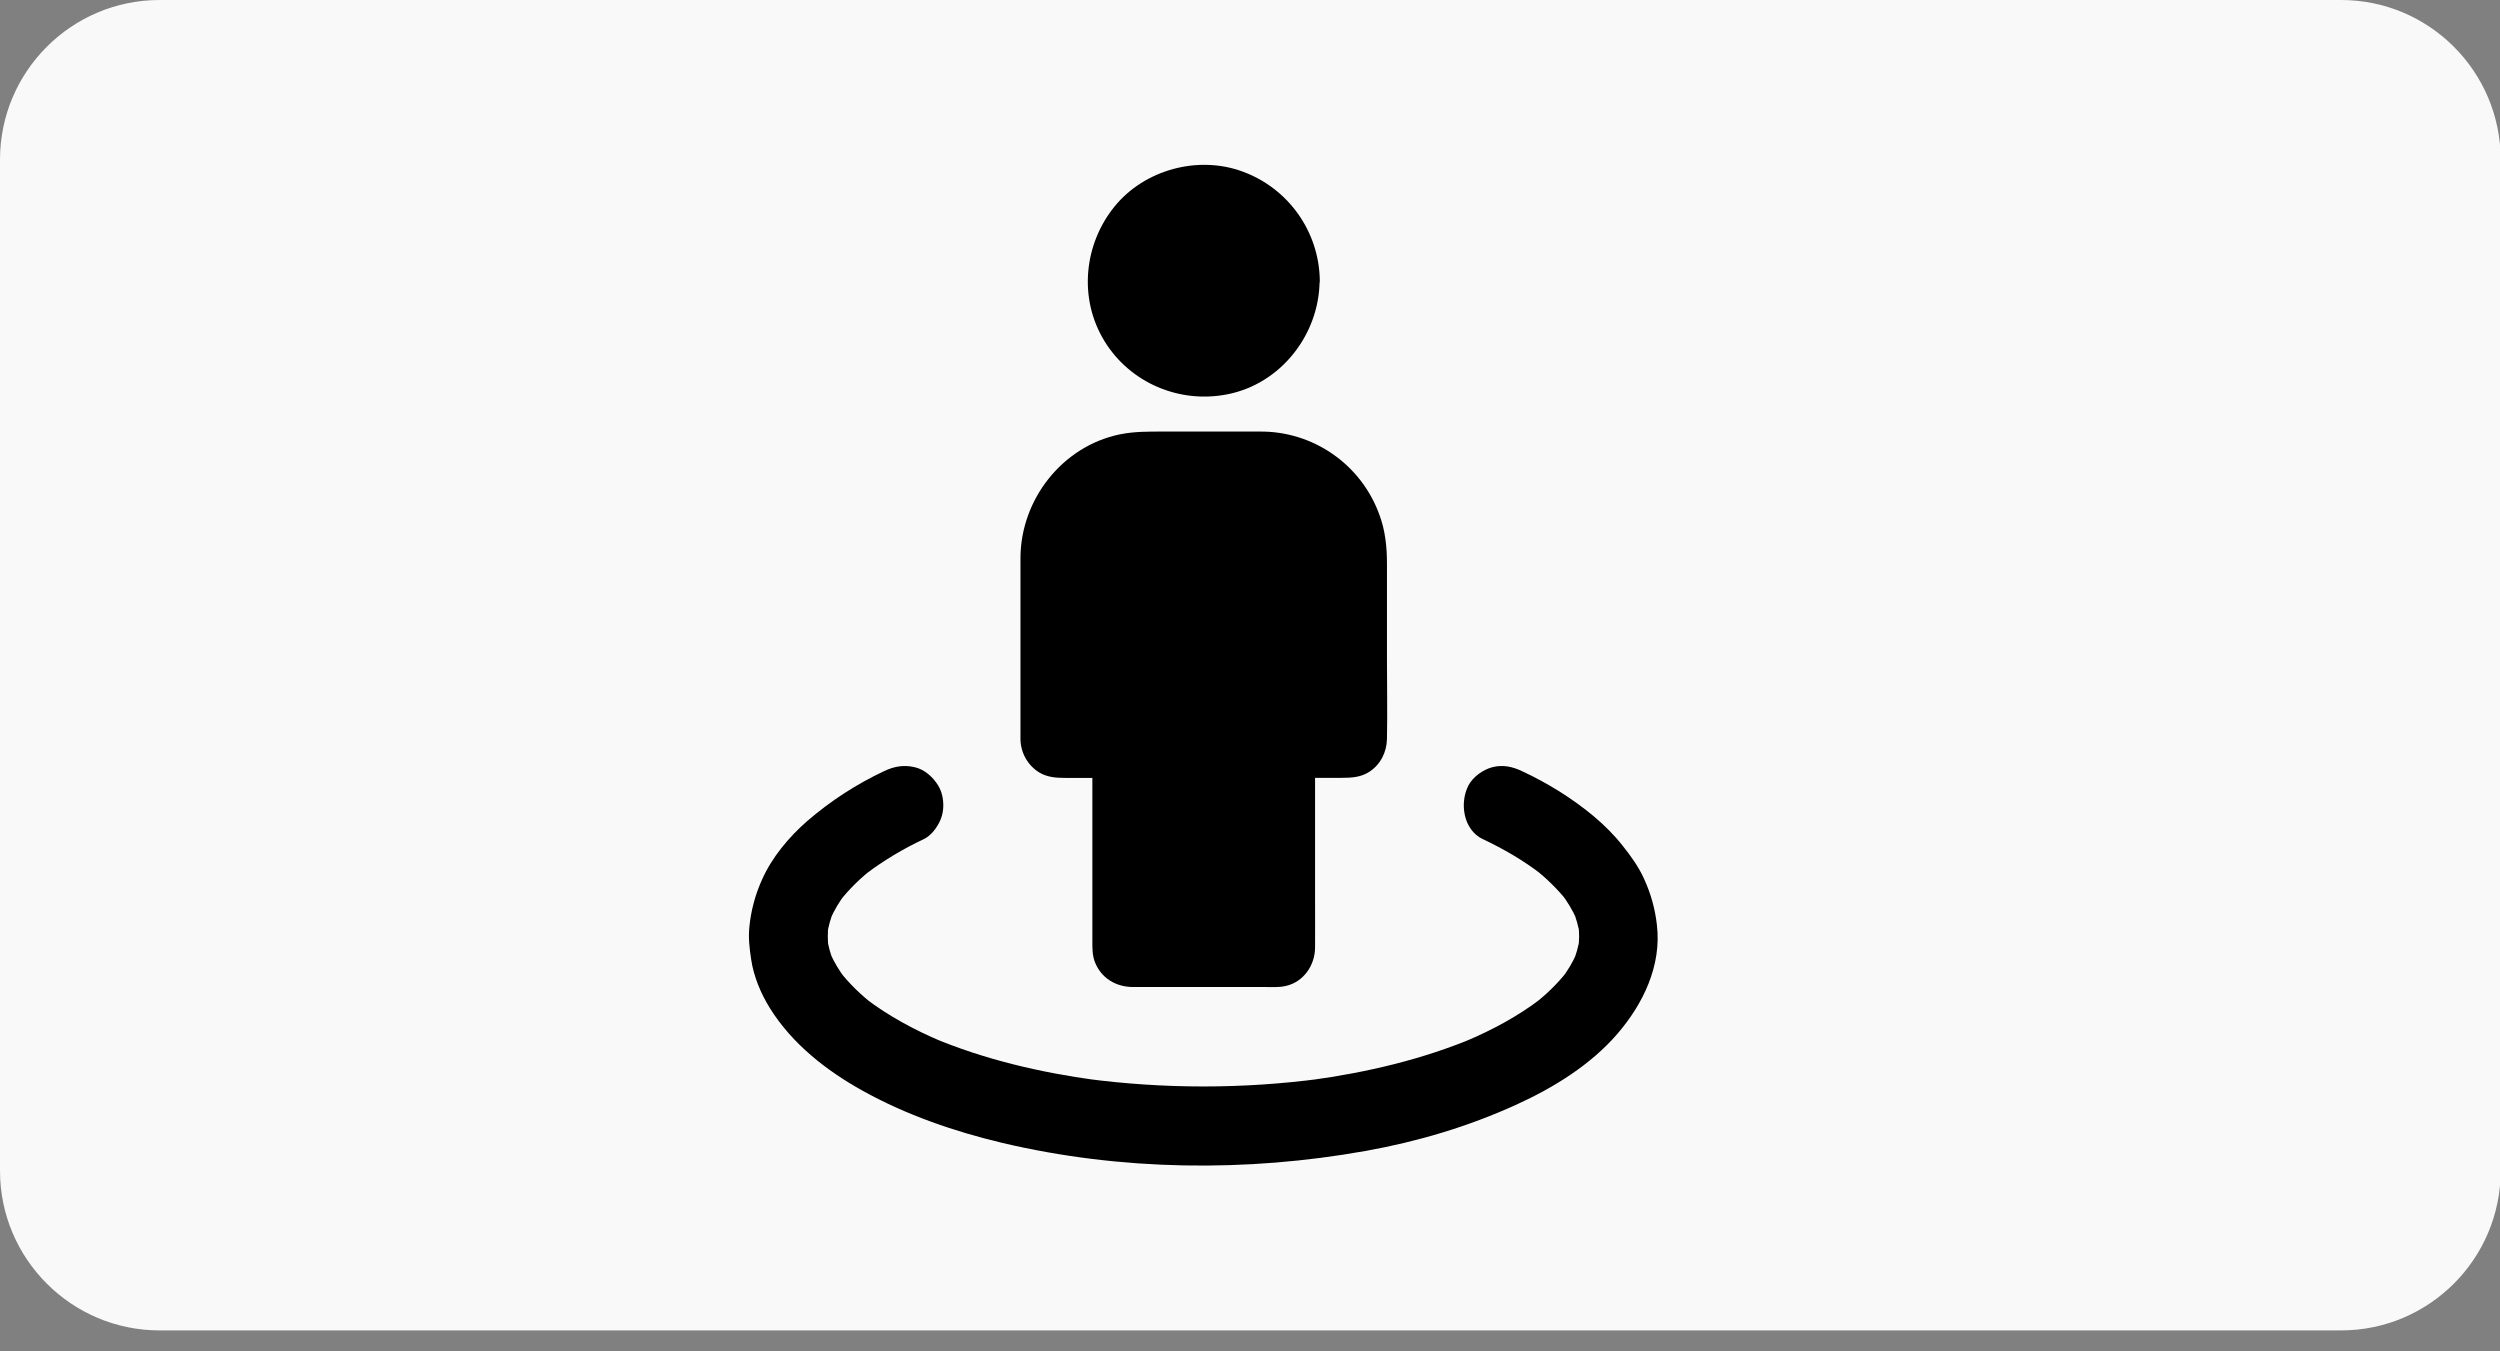 <?xml version="1.0" encoding="UTF-8" standalone="no"?><!-- Generator: Gravit.io --><svg xmlns="http://www.w3.org/2000/svg" xmlns:xlink="http://www.w3.org/1999/xlink" style="isolation:isolate" viewBox="0 0 37 20" width="37pt" height="20pt"><rect x="0" y="0" width="37" height="20" fill="#808080" stroke="none"/><defs><clipPath id="_clipPath_ArZ0hyA3bfigWFgd0k26kRYaNjdOaiI4"><rect width="37" height="20"/></clipPath></defs><g clip-path="url(#_clipPath_ArZ0hyA3bfigWFgd0k26kRYaNjdOaiI4)"><clipPath id="_clipPath_5Y0bijHiUDLf0QCpbbZr6dTVELLNTzp2"><rect x="0" y="0" width="37" height="20" transform="matrix(1,0,0,1,0,0)" fill="rgb(255,255,255)"/></clipPath><g clip-path="url(#_clipPath_5Y0bijHiUDLf0QCpbbZr6dTVELLNTzp2)"><g><path d=" M 2.362 0 L 34.648 0 C 35.951 0 37.01 1.059 37.01 2.363 L 37.01 17.327 C 37.01 18.631 35.951 19.69 34.648 19.69 L 2.362 19.69 C 1.059 19.69 0 18.631 0 17.327 L 0 2.363 C 0 1.059 1.059 0 2.362 0 Z " fill="rgb(249,249,249)"/><g><path d=" M 16.416 11.264 L 15.668 11.264 C 15.584 11.264 15.503 11.231 15.444 11.171 C 15.385 11.112 15.351 11.031 15.351 10.948 L 15.351 8.256 C 15.351 7.827 15.521 7.416 15.824 7.113 C 16.127 6.81 16.538 6.64 16.967 6.64 L 18.66 6.64 C 19.088 6.64 19.499 6.81 19.802 7.113 C 20.105 7.416 20.275 7.827 20.275 8.256 L 20.275 10.948 C 20.275 11.031 20.242 11.112 20.183 11.171 C 20.123 11.231 20.043 11.264 19.959 11.264 L 19.21 11.264 L 19.21 14.043 C 19.21 14.126 19.177 14.207 19.117 14.266 C 19.058 14.325 18.977 14.359 18.894 14.359 L 16.732 14.359 C 16.649 14.359 16.568 14.325 16.509 14.266 C 16.449 14.207 16.416 14.126 16.416 14.043 L 16.416 11.264 Z " fill="rgb(0,0,0)"/><path d=" M 16.416 11.014 L 15.683 11.014 C 15.674 11.013 15.666 11.013 15.658 11.014 C 15.629 11.016 15.662 11.014 15.669 11.016 C 15.659 11.013 15.648 11.011 15.637 11.008 C 15.611 10.996 15.646 11.011 15.647 11.013 C 15.636 11.006 15.623 10.999 15.611 10.992 C 15.647 11.02 15.598 10.97 15.626 11.007 C 15.614 10.992 15.596 10.952 15.611 10.992 C 15.604 10.972 15.601 10.93 15.601 10.972 C 15.6 10.964 15.6 10.956 15.601 10.948 L 15.601 10.92 C 15.599 10.518 15.601 10.115 15.601 9.71 L 15.601 8.256 C 15.601 8.232 15.601 8.207 15.603 8.184 C 15.604 8.161 15.604 8.137 15.608 8.114 C 15.609 8.103 15.609 8.091 15.611 8.079 C 15.614 8.039 15.604 8.118 15.611 8.078 C 15.625 7.985 15.648 7.894 15.677 7.805 C 15.684 7.784 15.692 7.763 15.701 7.741 C 15.717 7.696 15.689 7.763 15.709 7.72 C 15.729 7.678 15.751 7.634 15.774 7.592 C 15.795 7.554 15.819 7.517 15.842 7.481 C 15.854 7.462 15.867 7.446 15.88 7.427 C 15.897 7.404 15.877 7.431 15.874 7.434 C 15.882 7.422 15.892 7.411 15.9 7.401 C 15.959 7.331 16.022 7.266 16.091 7.206 C 16.108 7.191 16.124 7.178 16.141 7.164 C 16.162 7.146 16.137 7.167 16.134 7.169 C 16.143 7.162 16.152 7.156 16.161 7.149 C 16.199 7.122 16.239 7.096 16.281 7.073 C 16.319 7.051 16.357 7.03 16.397 7.011 C 16.417 7.001 16.437 6.993 16.457 6.984 C 16.415 7.002 16.477 6.978 16.49 6.973 C 16.578 6.941 16.669 6.917 16.761 6.901 C 16.778 6.898 16.83 6.893 16.785 6.898 C 16.808 6.896 16.831 6.893 16.853 6.891 C 16.891 6.888 16.931 6.888 16.969 6.888 L 18.66 6.888 C 18.698 6.888 18.738 6.889 18.776 6.891 C 18.8 6.893 18.823 6.894 18.845 6.898 C 18.798 6.893 18.865 6.901 18.88 6.904 C 18.971 6.921 19.062 6.946 19.149 6.978 C 19.164 6.983 19.211 7.002 19.172 6.986 C 19.192 6.994 19.212 7.004 19.232 7.012 C 19.276 7.033 19.318 7.056 19.359 7.081 C 19.398 7.102 19.433 7.127 19.469 7.152 C 19.478 7.159 19.488 7.166 19.496 7.172 C 19.492 7.17 19.466 7.149 19.489 7.167 C 19.509 7.184 19.529 7.199 19.547 7.216 C 19.616 7.275 19.68 7.34 19.738 7.41 L 19.758 7.435 C 19.756 7.432 19.737 7.405 19.751 7.428 L 19.789 7.482 C 19.816 7.521 19.841 7.561 19.863 7.603 C 19.884 7.641 19.903 7.681 19.921 7.721 C 19.941 7.765 19.914 7.698 19.929 7.742 C 19.938 7.767 19.948 7.791 19.956 7.816 C 19.986 7.905 20.007 7.997 20.019 8.091 C 20.013 8.048 20.019 8.099 20.021 8.116 L 20.026 8.185 C 20.028 8.209 20.028 8.234 20.028 8.257 C 20.03 8.607 20.028 8.955 20.028 9.305 L 20.028 10.971 C 20.03 10.929 20.026 10.971 20.018 10.991 C 20.033 10.951 20.015 10.992 20.003 11.006 C 20.005 11.002 20.028 10.976 20.008 10.996 C 19.981 11.022 20.038 10.973 20.01 10.998 C 20.001 11.004 19.992 11.009 19.983 11.014 C 19.986 11.013 20.019 10.998 19.993 11.009 C 19.983 11.013 19.972 11.015 19.961 11.017 C 19.968 11.016 20 11.017 19.973 11.016 L 19.21 11.016 C 19.073 11.018 18.963 11.129 18.96 11.265 L 18.96 13.88 C 18.96 13.934 18.959 13.988 18.96 14.043 C 18.96 14.049 18.957 14.119 18.96 14.066 C 18.962 13.999 18.962 14.067 18.957 14.064 C 18.967 14.073 18.939 14.098 18.959 14.064 C 18.959 14.063 18.924 14.124 18.942 14.091 C 18.959 14.063 18.914 14.107 18.942 14.091 C 18.974 14.073 18.914 14.107 18.915 14.107 C 18.949 14.088 18.924 14.116 18.915 14.106 C 18.909 14.107 18.902 14.109 18.894 14.111 C 18.924 14.107 18.924 14.107 18.894 14.109 L 16.916 14.109 C 16.848 14.109 16.778 14.112 16.71 14.109 C 16.763 14.112 16.665 14.081 16.711 14.107 C 16.7 14.101 16.686 14.094 16.675 14.086 C 16.723 14.123 16.676 14.085 16.678 14.083 C 16.676 14.085 16.701 14.113 16.673 14.075 C 16.652 14.045 16.694 14.106 16.673 14.076 C 16.665 14.065 16.663 14.015 16.666 14.068 C 16.666 14.06 16.666 14.052 16.666 14.045 L 16.666 11.267 C 16.666 11.134 16.552 11.009 16.417 11.013 C 16.282 11.017 16.167 11.123 16.167 11.263 L 16.167 13.933 C 16.167 14.036 16.166 14.137 16.204 14.237 C 16.297 14.478 16.518 14.608 16.771 14.608 L 18.733 14.608 C 18.831 14.608 18.934 14.615 19.031 14.592 C 19.295 14.532 19.462 14.285 19.463 14.023 C 19.465 13.78 19.463 13.536 19.463 13.294 L 19.463 11.263 L 19.214 11.512 L 19.861 11.512 C 20.001 11.512 20.138 11.504 20.261 11.426 C 20.43 11.318 20.522 11.136 20.527 10.939 C 20.535 10.543 20.527 10.147 20.527 9.751 L 20.527 8.341 C 20.527 8.096 20.502 7.851 20.416 7.621 C 20.146 6.871 19.431 6.376 18.634 6.387 L 17.218 6.387 C 17 6.387 16.787 6.385 16.571 6.429 C 15.721 6.606 15.108 7.391 15.103 8.253 C 15.102 8.611 15.103 8.969 15.103 9.326 L 15.103 10.806 C 15.103 10.85 15.102 10.894 15.103 10.939 C 15.105 11.139 15.209 11.325 15.378 11.431 C 15.502 11.506 15.636 11.513 15.774 11.513 L 16.417 11.513 C 16.546 11.513 16.673 11.398 16.666 11.263 C 16.659 11.128 16.556 11.014 16.417 11.014 L 16.416 11.014 Z " fill="rgb(0,0,0)"/><path d=" M 19.281 4.156 C 19.281 4.75 18.924 5.285 18.375 5.512 C 17.827 5.739 17.196 5.613 16.776 5.194 C 16.356 4.774 16.231 4.143 16.458 3.594 C 16.685 3.046 17.22 2.688 17.814 2.688 C 18.203 2.688 18.576 2.843 18.852 3.118 C 19.127 3.393 19.281 3.767 19.281 4.156" fill="rgb(0,0,0)"/><path d=" M 19.032 4.156 C 19.032 4.194 19.03 4.232 19.027 4.272 L 19.022 4.317 C 19.015 4.39 19.027 4.286 19.02 4.331 C 19.009 4.4 18.992 4.469 18.97 4.537 C 18.959 4.572 18.946 4.606 18.932 4.64 C 18.95 4.594 18.914 4.677 18.907 4.69 C 18.873 4.754 18.836 4.817 18.794 4.876 C 18.787 4.886 18.757 4.925 18.787 4.886 C 18.779 4.898 18.769 4.91 18.761 4.92 C 18.738 4.948 18.714 4.974 18.688 4.999 C 18.667 5.021 18.645 5.042 18.626 5.059 C 18.613 5.071 18.599 5.083 18.586 5.096 C 18.581 5.101 18.529 5.141 18.553 5.124 C 18.581 5.103 18.524 5.145 18.526 5.143 C 18.514 5.151 18.503 5.159 18.489 5.168 C 18.459 5.187 18.428 5.206 18.396 5.224 C 18.371 5.237 18.345 5.252 18.318 5.264 C 18.311 5.267 18.245 5.296 18.298 5.274 C 18.278 5.282 18.256 5.291 18.236 5.297 C 18.173 5.319 18.109 5.337 18.043 5.351 C 18.029 5.354 18.014 5.355 17.999 5.359 C 17.927 5.372 18.03 5.355 17.987 5.361 C 17.944 5.366 17.904 5.369 17.86 5.37 C 17.791 5.372 17.721 5.369 17.652 5.362 C 17.602 5.357 17.64 5.361 17.65 5.362 L 17.596 5.352 C 17.556 5.344 17.516 5.336 17.476 5.324 L 17.381 5.294 L 17.329 5.274 C 17.339 5.277 17.372 5.294 17.328 5.272 C 17.262 5.241 17.199 5.206 17.137 5.168 C 17.126 5.159 17.112 5.151 17.101 5.143 C 17.102 5.144 17.044 5.1 17.074 5.124 C 17.104 5.148 17.047 5.103 17.049 5.103 L 17.016 5.075 C 16.962 5.026 16.911 4.975 16.864 4.92 C 16.866 4.922 16.822 4.865 16.843 4.895 C 16.864 4.925 16.823 4.867 16.825 4.868 C 16.808 4.845 16.791 4.82 16.776 4.795 C 16.758 4.764 16.74 4.732 16.723 4.7 C 16.715 4.684 16.675 4.595 16.693 4.641 C 16.669 4.578 16.648 4.515 16.632 4.45 C 16.622 4.413 16.615 4.377 16.608 4.34 C 16.599 4.292 16.607 4.329 16.607 4.339 C 16.603 4.315 16.602 4.294 16.6 4.27 C 16.594 4.197 16.594 4.124 16.6 4.051 C 16.602 4.036 16.614 3.941 16.605 3.993 C 16.612 3.953 16.62 3.911 16.63 3.871 C 16.646 3.807 16.666 3.743 16.69 3.681 C 16.705 3.641 16.663 3.732 16.695 3.669 C 16.702 3.656 16.707 3.643 16.713 3.629 C 16.731 3.593 16.75 3.558 16.772 3.524 C 16.788 3.495 16.806 3.469 16.825 3.442 L 16.85 3.407 C 16.816 3.452 16.86 3.396 16.865 3.389 C 16.909 3.336 16.956 3.286 17.008 3.241 C 17.033 3.219 17.056 3.198 17.083 3.177 C 17.044 3.207 17.083 3.177 17.093 3.17 L 17.138 3.141 C 17.199 3.101 17.262 3.066 17.328 3.035 C 17.336 3.031 17.37 3.017 17.33 3.033 C 17.343 3.028 17.356 3.021 17.372 3.017 Q 17.425 2.996 17.478 2.982 C 17.509 2.971 17.543 2.965 17.576 2.957 L 17.631 2.947 C 17.684 2.935 17.594 2.948 17.654 2.943 C 17.723 2.936 17.793 2.934 17.862 2.935 C 17.897 2.937 17.93 2.938 17.965 2.942 C 17.979 2.943 18.029 2.952 17.979 2.943 C 18 2.947 18.024 2.952 18.045 2.955 C 18.122 2.971 18.197 2.992 18.27 3.02 C 18.281 3.023 18.326 3.043 18.281 3.023 C 18.301 3.031 18.321 3.042 18.341 3.051 C 18.375 3.068 18.406 3.085 18.438 3.103 C 18.476 3.124 18.511 3.15 18.548 3.175 C 18.556 3.179 18.586 3.203 18.549 3.175 C 18.566 3.188 18.583 3.201 18.599 3.217 C 18.66 3.268 18.715 3.325 18.766 3.386 C 18.776 3.398 18.784 3.407 18.792 3.42 C 18.759 3.377 18.802 3.434 18.806 3.44 C 18.829 3.473 18.85 3.506 18.871 3.541 C 18.891 3.576 18.909 3.611 18.927 3.647 C 18.934 3.66 18.939 3.674 18.945 3.687 C 18.924 3.637 18.952 3.703 18.954 3.708 C 18.982 3.785 19.004 3.864 19.019 3.944 C 19.022 3.959 19.024 3.974 19.027 3.989 C 19.017 3.936 19.029 4.001 19.029 4.013 Q 19.033 4.082 19.033 4.152 C 19.035 4.282 19.148 4.409 19.283 4.402 C 19.418 4.395 19.534 4.292 19.533 4.152 C 19.524 3.429 19.069 2.787 18.39 2.539 C 17.732 2.296 16.941 2.51 16.497 3.054 C 16.039 3.617 15.961 4.42 16.346 5.048 C 16.725 5.667 17.455 5.976 18.164 5.836 C 18.955 5.682 19.524 4.953 19.53 4.156 C 19.533 4.026 19.417 3.899 19.281 3.906 C 19.144 3.908 19.033 4.019 19.032 4.156 L 19.032 4.156 Z " fill="rgb(0,0,0)"/><path d=" M 21.947 12.419 C 22.253 12.565 22.549 12.735 22.817 12.943 C 22.777 12.913 22.739 12.883 22.699 12.851 C 22.884 12.993 23.051 13.158 23.197 13.34 C 23.166 13.301 23.137 13.262 23.105 13.222 C 23.197 13.342 23.275 13.472 23.336 13.61 C 23.316 13.563 23.296 13.517 23.278 13.47 C 23.328 13.589 23.363 13.714 23.381 13.841 C 23.374 13.79 23.368 13.738 23.36 13.687 C 23.375 13.803 23.375 13.92 23.358 14.036 C 23.365 13.984 23.372 13.933 23.38 13.881 C 23.362 14.005 23.328 14.126 23.28 14.241 C 23.3 14.194 23.32 14.148 23.338 14.101 C 23.277 14.242 23.198 14.374 23.103 14.494 C 23.133 14.454 23.163 14.416 23.195 14.376 C 23.049 14.56 22.88 14.726 22.692 14.868 C 22.732 14.838 22.771 14.808 22.81 14.777 C 22.468 15.04 22.085 15.244 21.687 15.412 C 21.734 15.392 21.781 15.372 21.827 15.354 C 21.052 15.68 20.225 15.873 19.394 15.986 C 19.445 15.979 19.497 15.972 19.549 15.965 C 18.395 16.118 17.225 16.118 16.071 15.965 C 16.123 15.971 16.174 15.978 16.226 15.986 C 15.394 15.873 14.567 15.68 13.793 15.354 C 13.839 15.374 13.886 15.394 13.932 15.412 C 13.536 15.244 13.152 15.039 12.809 14.777 C 12.849 14.807 12.887 14.837 12.927 14.868 C 12.741 14.725 12.572 14.56 12.426 14.375 C 12.456 14.415 12.486 14.454 12.518 14.494 C 12.424 14.373 12.345 14.241 12.283 14.101 C 12.303 14.147 12.323 14.194 12.341 14.241 C 12.292 14.126 12.259 14.005 12.241 13.881 C 12.248 13.932 12.255 13.984 12.263 14.036 C 12.248 13.92 12.248 13.802 12.261 13.686 C 12.254 13.738 12.248 13.789 12.24 13.841 C 12.259 13.713 12.293 13.589 12.343 13.47 C 12.322 13.516 12.303 13.563 12.285 13.61 C 12.346 13.471 12.423 13.341 12.516 13.222 C 12.486 13.262 12.456 13.3 12.425 13.34 C 12.569 13.157 12.736 12.993 12.921 12.851 C 12.882 12.881 12.843 12.911 12.803 12.943 C 13.074 12.738 13.366 12.562 13.673 12.419 C 13.798 12.359 13.905 12.201 13.941 12.071 C 13.98 11.931 13.963 11.747 13.883 11.622 C 13.804 11.497 13.683 11.387 13.535 11.354 C 13.376 11.317 13.234 11.342 13.086 11.412 C 12.674 11.606 12.29 11.855 11.945 12.153 C 11.673 12.392 11.424 12.688 11.276 13.023 C 11.179 13.239 11.116 13.47 11.092 13.706 C 11.073 13.873 11.092 14.033 11.117 14.199 C 11.155 14.453 11.26 14.705 11.396 14.923 C 11.724 15.449 12.232 15.846 12.767 16.143 C 13.409 16.5 14.12 16.745 14.834 16.915 C 16.588 17.329 18.446 17.35 20.216 17.033 C 20.985 16.895 21.735 16.672 22.446 16.347 C 22.993 16.098 23.541 15.76 23.937 15.301 C 24.319 14.858 24.594 14.289 24.522 13.688 C 24.496 13.452 24.431 13.222 24.332 13.006 C 24.25 12.826 24.139 12.672 24.017 12.519 C 23.763 12.195 23.427 11.934 23.081 11.714 C 22.903 11.604 22.72 11.503 22.53 11.415 C 22.387 11.346 22.239 11.313 22.081 11.356 C 21.946 11.393 21.8 11.498 21.733 11.624 C 21.6 11.882 21.654 12.28 21.946 12.42 L 21.947 12.419 Z " fill="rgb(0,0,0)"/></g></g></g></g></svg>
